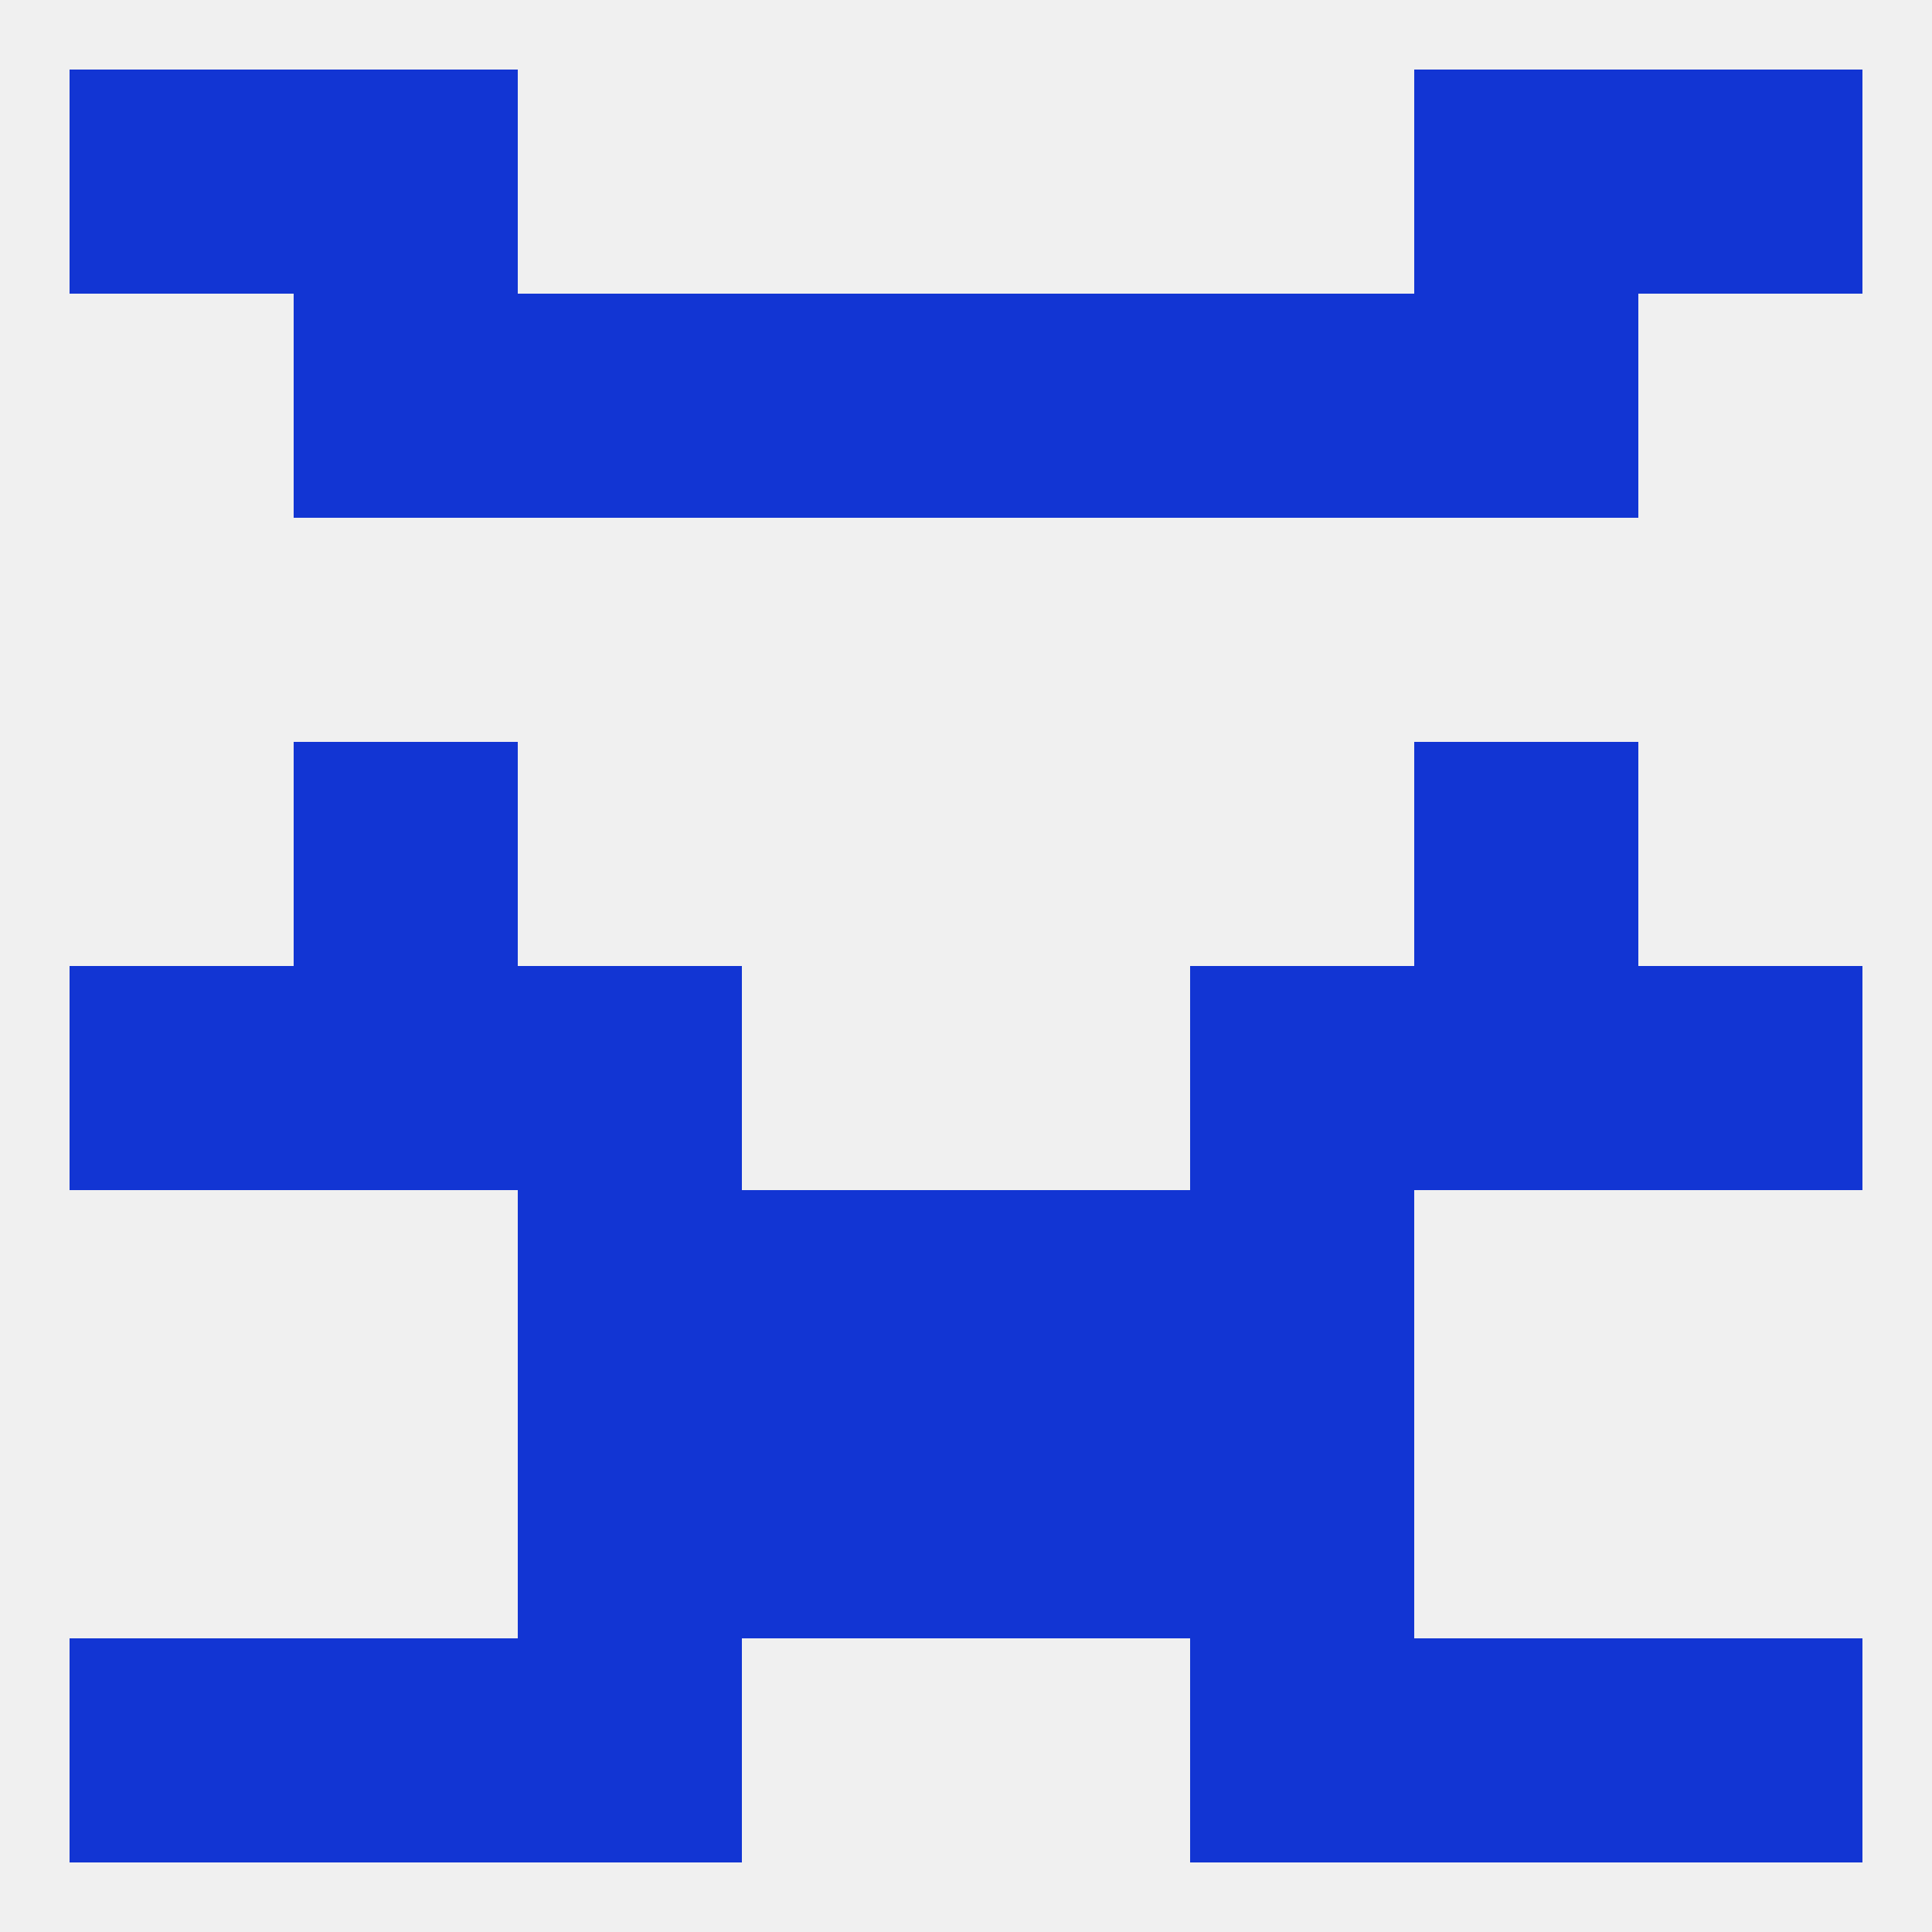 
<!--   <?xml version="1.0"?> -->
<svg version="1.1" baseprofile="full" xmlns="http://www.w3.org/2000/svg" xmlns:xlink="http://www.w3.org/1999/xlink" xmlns:ev="http://www.w3.org/2001/xml-events" width="250" height="250" viewBox="0 0 250 250" >
	<rect width="100%" height="100%" fill="rgba(240,240,240,255)"/>

	<rect x="67" y="154" width="29" height="29" fill="rgba(18,53,211,255)"/>
	<rect x="154" y="154" width="29" height="29" fill="rgba(18,53,211,255)"/>
	<rect x="96" y="154" width="29" height="29" fill="rgba(18,53,211,255)"/>
	<rect x="125" y="154" width="29" height="29" fill="rgba(18,53,211,255)"/>
	<rect x="67" y="183" width="29" height="29" fill="rgba(18,53,211,255)"/>
	<rect x="154" y="183" width="29" height="29" fill="rgba(18,53,211,255)"/>
	<rect x="96" y="183" width="29" height="29" fill="rgba(18,53,211,255)"/>
	<rect x="125" y="183" width="29" height="29" fill="rgba(18,53,211,255)"/>
	<rect x="9" y="212" width="29" height="29" fill="rgba(18,53,211,255)"/>
	<rect x="212" y="212" width="29" height="29" fill="rgba(18,53,211,255)"/>
	<rect x="38" y="212" width="29" height="29" fill="rgba(18,53,211,255)"/>
	<rect x="183" y="212" width="29" height="29" fill="rgba(18,53,211,255)"/>
	<rect x="67" y="212" width="29" height="29" fill="rgba(18,53,211,255)"/>
	<rect x="154" y="212" width="29" height="29" fill="rgba(18,53,211,255)"/>
	<rect x="38" y="9" width="29" height="29" fill="rgba(18,53,211,255)"/>
	<rect x="183" y="9" width="29" height="29" fill="rgba(18,53,211,255)"/>
	<rect x="9" y="9" width="29" height="29" fill="rgba(18,53,211,255)"/>
	<rect x="212" y="9" width="29" height="29" fill="rgba(18,53,211,255)"/>
	<rect x="67" y="38" width="29" height="29" fill="rgba(18,53,211,255)"/>
	<rect x="154" y="38" width="29" height="29" fill="rgba(18,53,211,255)"/>
	<rect x="96" y="38" width="29" height="29" fill="rgba(18,53,211,255)"/>
	<rect x="125" y="38" width="29" height="29" fill="rgba(18,53,211,255)"/>
	<rect x="38" y="38" width="29" height="29" fill="rgba(18,53,211,255)"/>
	<rect x="183" y="38" width="29" height="29" fill="rgba(18,53,211,255)"/>
	<rect x="38" y="125" width="29" height="29" fill="rgba(18,53,211,255)"/>
	<rect x="183" y="125" width="29" height="29" fill="rgba(18,53,211,255)"/>
	<rect x="67" y="125" width="29" height="29" fill="rgba(18,53,211,255)"/>
	<rect x="154" y="125" width="29" height="29" fill="rgba(18,53,211,255)"/>
	<rect x="9" y="125" width="29" height="29" fill="rgba(18,53,211,255)"/>
	<rect x="212" y="125" width="29" height="29" fill="rgba(18,53,211,255)"/>
	<rect x="38" y="96" width="29" height="29" fill="rgba(18,53,211,255)"/>
	<rect x="183" y="96" width="29" height="29" fill="rgba(18,53,211,255)"/>
</svg>